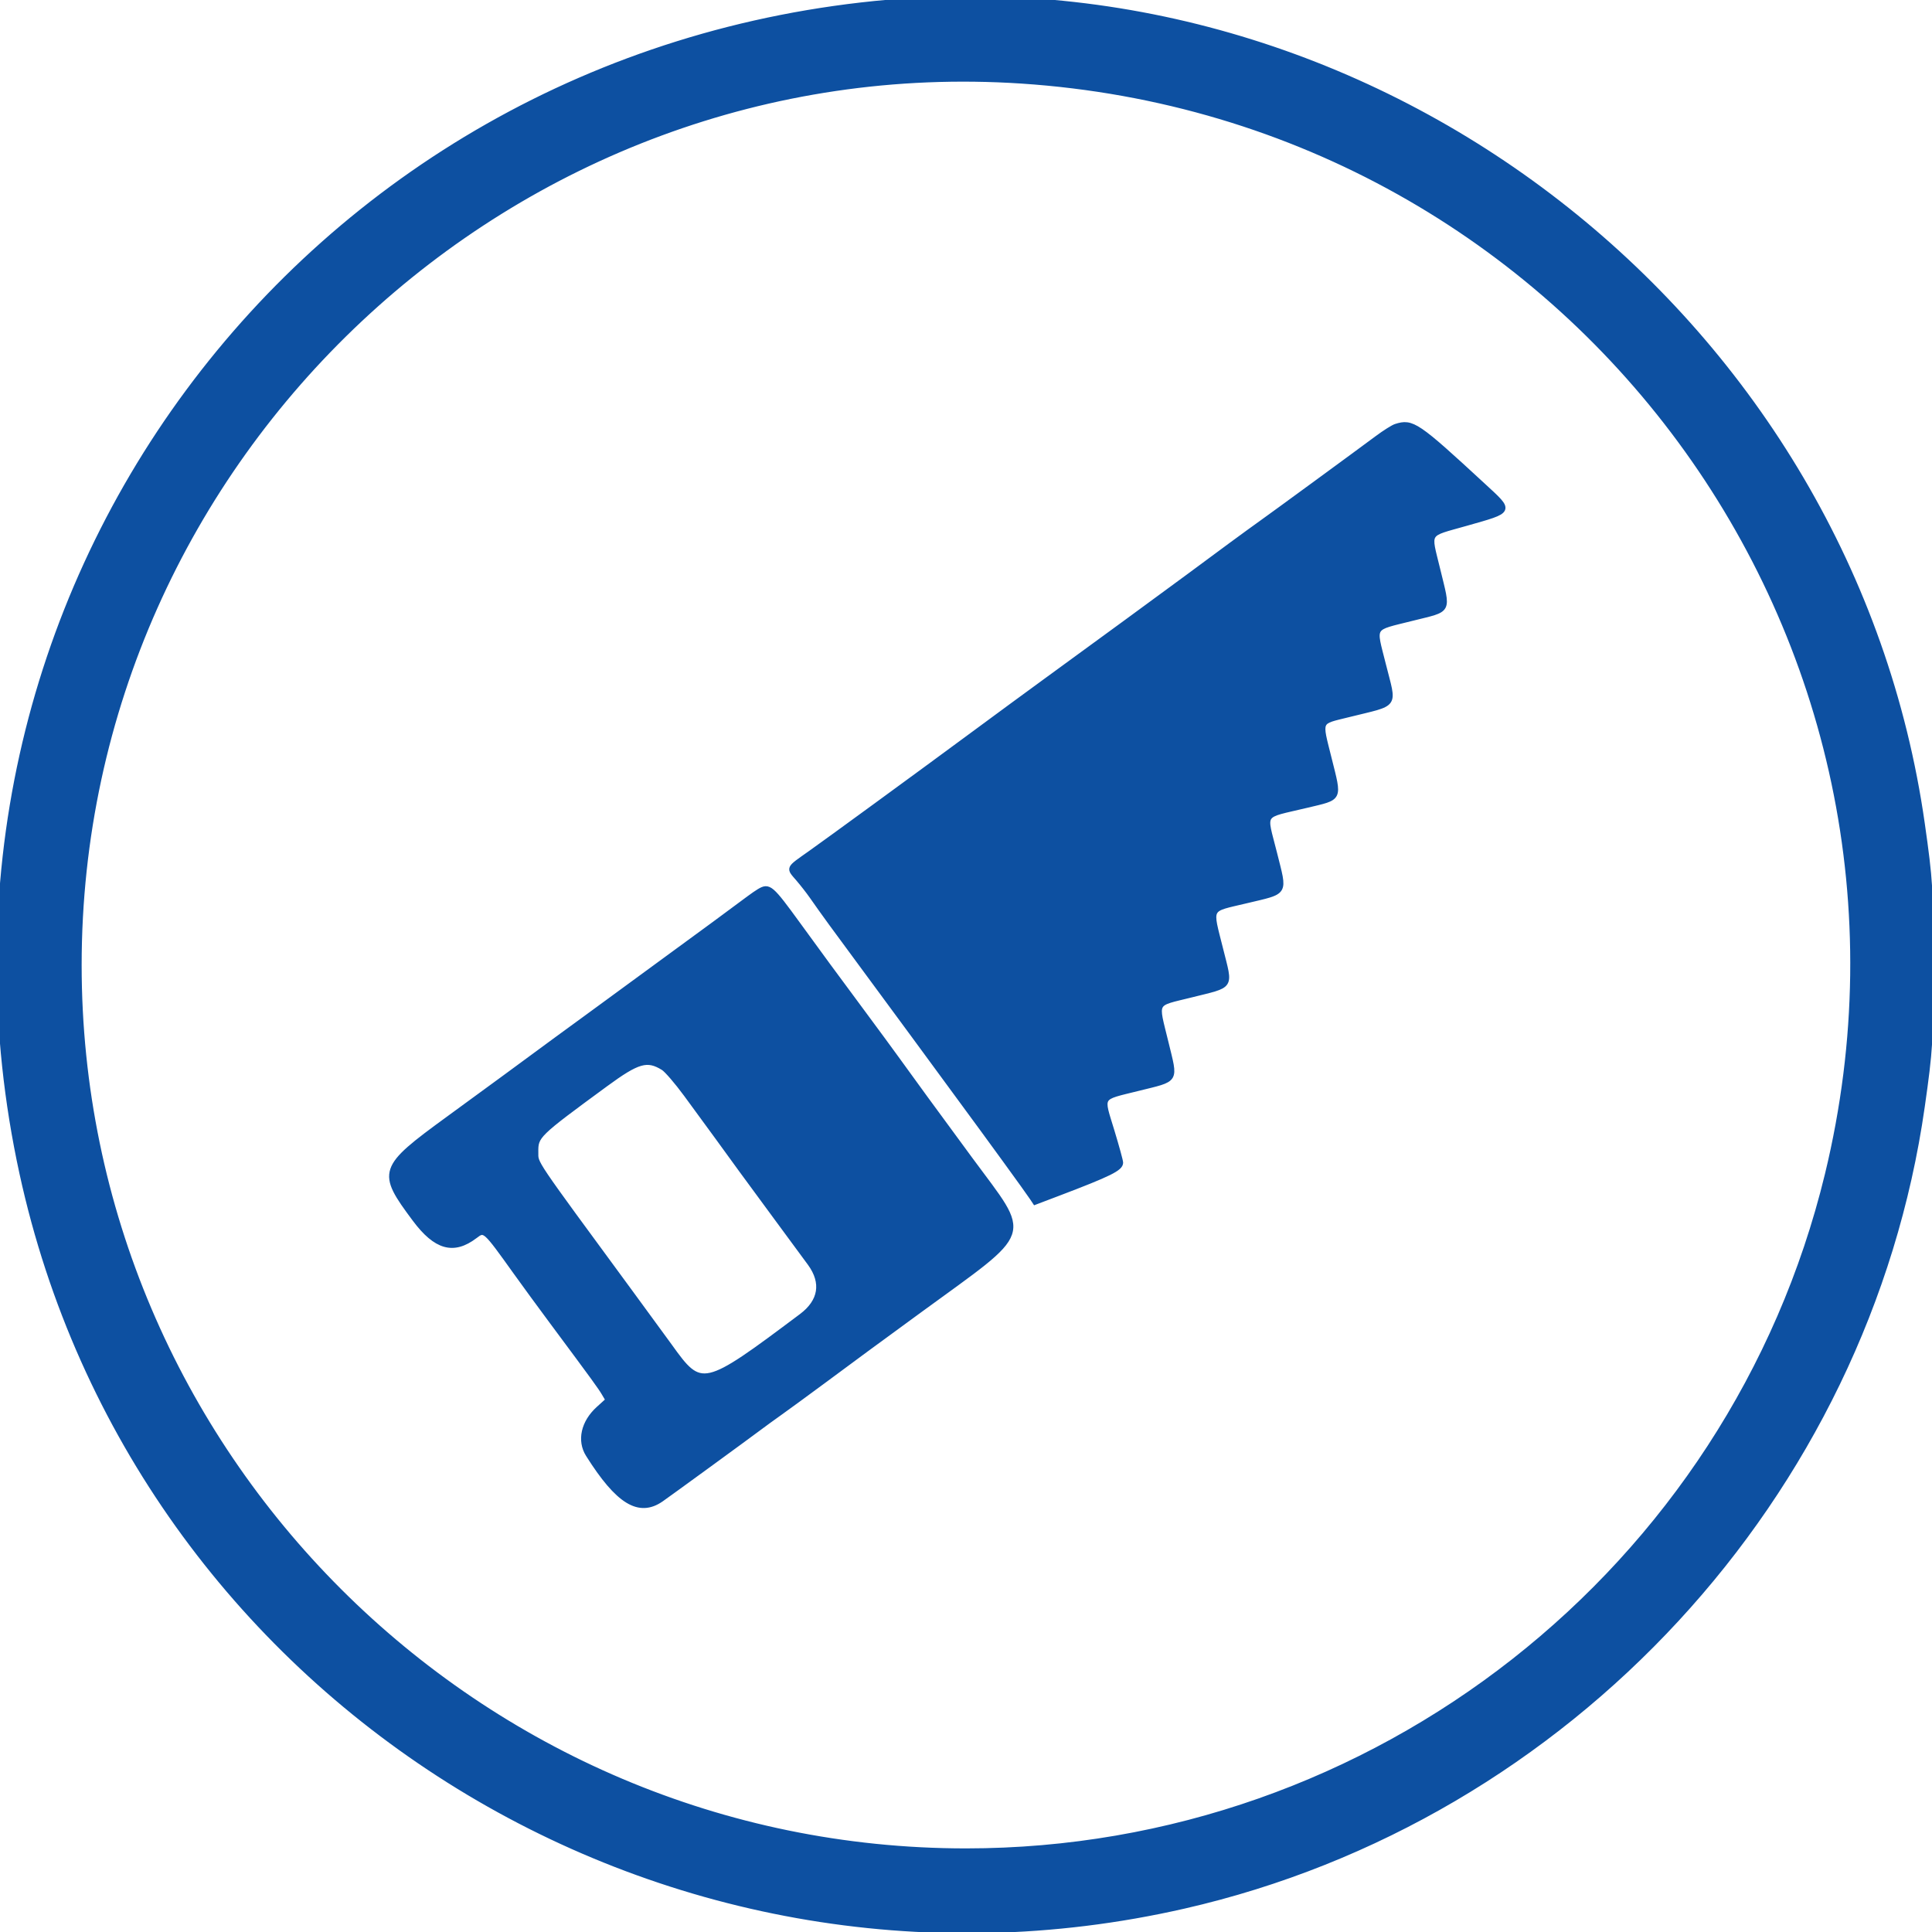 <svg width="400" height="400" xmlns="http://www.w3.org/2000/svg">

 <g>
  <title>background</title>
  <rect fill="none" id="canvas_background" height="402" width="582" y="-1" x="-1"/>
 </g>
 <g>
  <title>Layer 1</title>
  <path id="path0" fill-rule="evenodd" fill="#000000"/>
  <path id="path1" fill-rule="evenodd" fill="#2b2b2b"/>
  <path stroke="#0d50a1" id="path2" fill-rule="evenodd" fill="#0d50a1" d="m183.984,0.431c-121.679,10.61 -205.349,123.668 -179.456,242.489c23.576,108.184 131.938,176.535 240.589,151.754c79.692,-18.176 141.402,-85.007 152.888,-165.572c1.672,-11.728 1.8,-13.813 1.8,-29.297c0,-15.485 -0.128,-17.569 -1.8,-29.297c-14.712,-103.199 -110.255,-179.125 -214.021,-170.077m27.539,16.375c114.206,7.566 193.687,115.423 166.805,226.358c-19.852,81.925 -93.847,140.027 -178.328,140.027c-101.125,0 -183.594,-82.375 -183.594,-183.386c0,-105.484 90.068,-189.957 195.117,-182.999m77.466,71.451c-0.577,0.184 -2.335,1.293 -3.906,2.465c-3.873,2.89 -21.97,16.136 -24.099,17.64c-1.954,1.379 -9.497,6.92 -14.695,10.793c-2.993,2.231 -21.9,16.067 -29.817,21.821c-2.943,2.139 -10.832,7.933 -16.277,11.955c-9.996,7.385 -28.912,21.198 -32.507,23.74c-4.624,3.268 -4.469,2.932 -2.437,5.291c0.869,1.008 2.143,2.642 2.832,3.631c2.242,3.216 5.036,7.058 10.051,13.821c2.708,3.652 7.628,10.332 10.933,14.844c3.306,4.512 7.435,10.137 9.177,12.5c6.541,8.875 14.499,19.828 15.445,21.261l0.603,0.912l4.866,-1.849c10.582,-4.021 12.873,-5.155 12.873,-6.371c0,-0.353 -0.813,-3.32 -1.807,-6.593c-2.26,-7.439 -2.691,-6.73 5.302,-8.722c8.345,-2.08 7.888,-1.329 5.872,-9.656c-2.11,-8.718 -2.625,-7.761 5.234,-9.726c8.641,-2.161 8.134,-1.378 6.122,-9.449c-2.25,-9.031 -2.719,-8.128 5.207,-10.026c8.536,-2.045 8.085,-1.287 5.926,-9.951c-2.171,-8.711 -2.978,-7.519 6.651,-9.827c7.093,-1.7 6.809,-1.107 4.664,-9.73c-2.026,-8.141 -2.32,-7.466 3.942,-9.029c10.346,-2.581 9.536,-1.417 7.278,-10.468c-2.05,-8.218 -2.602,-7.339 5.964,-9.495c7.968,-2.007 7.489,-1.075 5.274,-10.249c-1.915,-7.936 -2.48,-7.029 5.856,-9.4c9.605,-2.731 9.467,-2.433 3.613,-7.839c-13.797,-12.742 -14.734,-13.377 -18.14,-12.294m-131.787,96.229c-0.443,0.261 -1.41,0.926 -2.148,1.478c-3.944,2.947 -9.634,7.132 -16.968,12.481c-4.512,3.291 -9.873,7.217 -11.914,8.726c-2.041,1.508 -4.414,3.245 -5.274,3.859c-1.422,1.018 -7.976,5.824 -16.601,12.176c-1.826,1.345 -7.012,5.136 -11.524,8.425c-14.042,10.236 -14.274,10.936 -6.905,20.81c4.369,5.854 8.029,6.88 12.483,3.5c2,-1.518 1.96,-1.554 8.467,7.536c1.692,2.363 5.035,6.933 7.43,10.156c8.876,11.946 10.029,13.53 10.816,14.865l0.805,1.364l-1.982,1.798c-3.115,2.825 -3.956,6.598 -2.12,9.512c6.167,9.792 10.521,12.459 15.134,9.27c1.517,-1.049 17.787,-12.91 20.203,-14.729c1.006,-0.757 2.94,-2.163 4.296,-3.124c1.357,-0.961 5.543,-4.022 9.303,-6.802c3.76,-2.781 7.715,-5.705 8.789,-6.499c1.074,-0.794 5.996,-4.397 10.938,-8.006c23.488,-17.157 22.661,-14.702 10.515,-31.206c-7.648,-10.392 -12.157,-16.561 -15.299,-20.935c-1.004,-1.397 -4.104,-5.616 -6.89,-9.375c-6.746,-9.104 -8.312,-11.234 -13.49,-18.36c-5.63,-7.746 -6.049,-8.106 -8.064,-6.92m-19.886,36.615c0.703,0.434 2.833,2.909 4.735,5.499c4.505,6.139 9.083,12.412 11.373,15.588c1.007,1.396 4.302,5.878 7.32,9.96c3.019,4.082 6.15,8.334 6.958,9.449c2.888,3.982 2.258,7.837 -1.775,10.861c-20.32,15.238 -20.729,15.332 -27.259,6.214c-0.754,-1.053 -4.446,-6.101 -8.203,-11.217c-20.523,-27.947 -19.48,-26.402 -19.51,-28.896c-0.04,-3.399 0.156,-3.591 14.436,-14.064c6.689,-4.906 8.599,-5.45 11.925,-3.394"/>
  <path id="path3" fill-rule="evenodd" fill="#404040"/>
  <path id="path4" fill-rule="evenodd" fill="#555555"/>
 </g>
</svg>